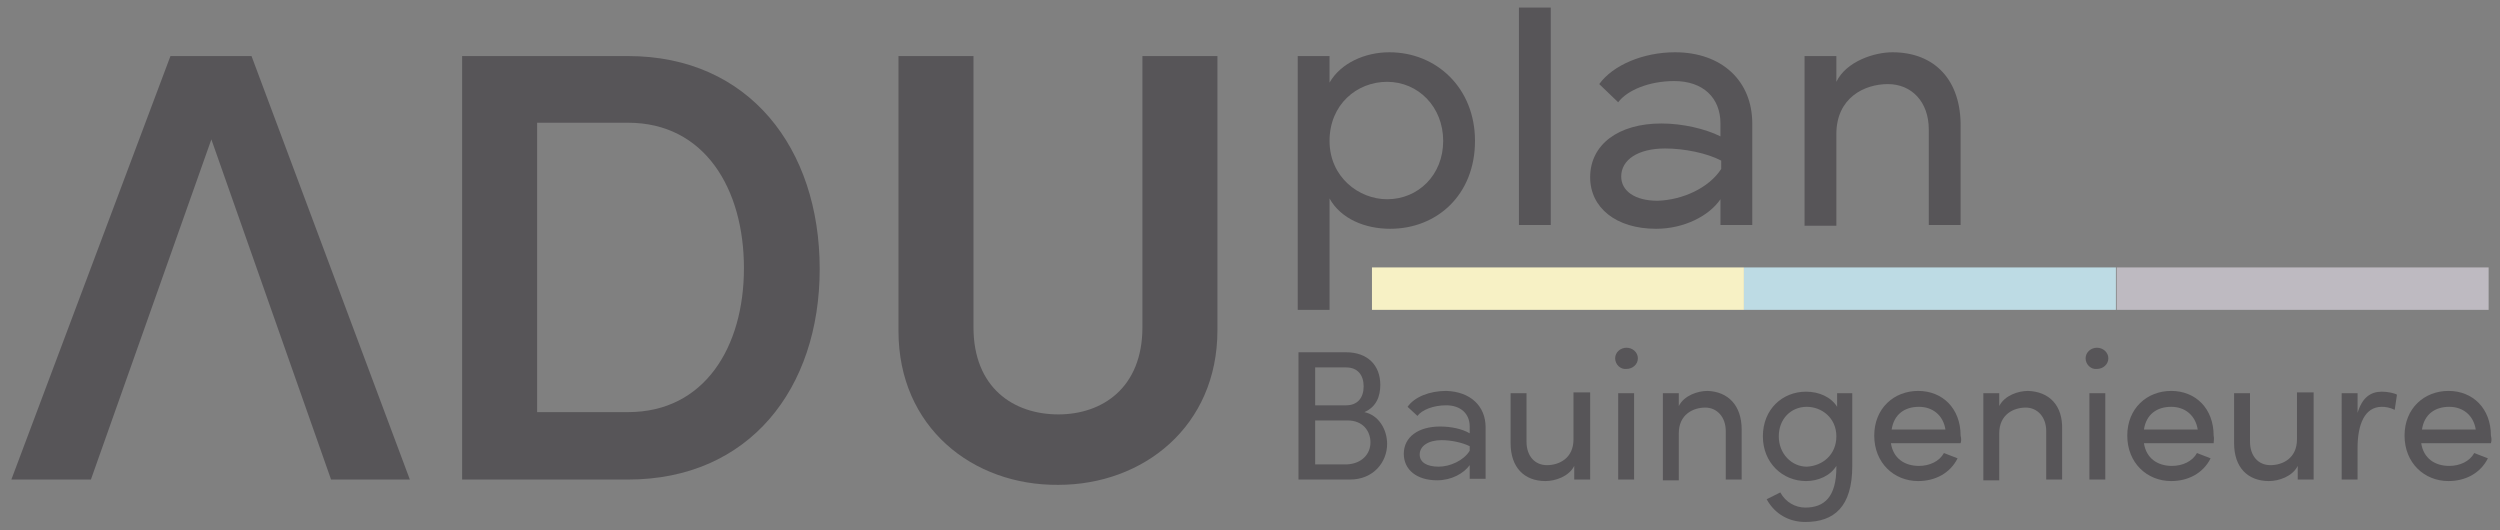 <svg xmlns="http://www.w3.org/2000/svg" xmlns:xlink="http://www.w3.org/1999/xlink" id="Ebene_1" x="0px" y="0px" viewBox="0 0 330 70" style="enable-background:new 0 0 330 70;" xml:space="preserve"><rect x="0" y="0" width="330" height="70" fill="#808080" stroke="none"/> <style type="text/css"> .st0{fill:#575558;} .st1{fill:#F7F1C5;} .st2{fill:#BDDBE4;} .st3{fill:#BEBAC1;} </style> <g> <g> <path class="st0" d="M61,7.4h21.9c16,0,25.3,12.2,25.3,28.1c0,15.8-9.3,27.8-25.3,27.8H61V7.4z M82.9,54.4 c10.1,0,15.3-8.6,15.3-19c0-10.5-5.2-19.2-15.3-19.2h-12v38.2H82.9z"></path> <path class="st0" d="M118.6,43.7V7.4h9.9v35.8c0,8,5.3,11.5,11.2,11.5c5.8,0,11.1-3.5,11.1-11.5V7.4h9.9v36.2 c0,12.7-9.8,20.4-21,20.4C128.4,64.1,118.6,56.4,118.6,43.7z"></path> <g> <polygon class="st0" points="33.2,7.4 22.5,7.4 1.5,63.3 12,63.3 27.9,18.4 43.7,63.3 54.1,63.3 "></polygon> </g> </g> <g> <path class="st0" d="M194.7,18.6c0,7.1-5,11.6-11.2,11.6c-3.3,0-6.5-1.3-8-4v14.7h-4.2V7.4h4.2v3.5c1.5-2.6,4.7-4,7.9-4 C189.6,6.9,194.7,11.6,194.7,18.6z M190.5,18.6c0-4.5-3.3-7.8-7.4-7.8c-4,0-7.6,3-7.6,7.8c0,4.8,3.9,7.7,7.6,7.7 C187.2,26.3,190.5,23.1,190.5,18.6z"></path> <path class="st0" d="M200.5,1h4.2v28.7h-4.2V1z"></path> <path class="st0" d="M231.3,16.3v13.4h-4.2v-3.4c-1.5,2.2-4.8,3.9-8.5,3.9c-5.3,0-8.7-2.8-8.7-6.8c0-4.3,3.7-7.1,9.4-7.1 c2.8,0,5.8,0.7,7.8,1.7v-1.7c0-3.4-2.3-5.6-6.1-5.6c-3.3,0-6.2,1.2-7.4,2.8l-2.5-2.4c1.8-2.5,5.8-4.2,10-4.2 C227.3,6.9,231.3,10.7,231.3,16.3z M227.2,22.3v-1.1c-1.9-1-4.9-1.6-7.4-1.6c-3.6,0-5.8,1.5-5.8,3.7c0,1.9,1.8,3.2,4.8,3.2 C222.1,26.4,225.6,24.8,227.2,22.3z"></path> <path class="st0" d="M258.8,16.8v12.9h-4.2V17.1c0-3.7-2.3-6-5.4-6c-3.1,0-6.8,1.8-6.8,6.6v12.1h-4.2V7.4h4.2v3.4 c1.3-2.7,5-3.9,7.4-3.9C255.4,6.9,258.9,10.6,258.8,16.8z"></path> </g> <g> <rect x="181.1" y="35.3" class="st1" width="49.1" height="5.6"></rect> <rect x="230.2" y="35.3" class="st2" width="49.1" height="5.6"></rect> <rect x="279.4" y="35.3" class="st3" width="49.1" height="5.6"></rect> </g> <g> <path class="st0" d="M183.1,58.6c0,2.4-1.8,4.7-4.9,4.7h-6.8V46.5h6.3c2.8,0,4.5,1.7,4.5,4.3c0,1.5-0.5,2.9-2.1,3.6 C182,54.8,183.1,56.7,183.1,58.6z M173.6,48.6v4.9h4.1c1.5,0,2.3-1,2.3-2.5s-0.8-2.5-2.3-2.5H173.6z M180.9,58.4 c0-1.5-1-2.9-3-2.9h-4.3v5.8h4.2C179.8,61.2,180.9,59.9,180.9,58.4z"></path> <path class="st0" d="M196.1,56.4v6.8H194v-1.8c-0.8,1.1-2.4,2-4.3,2c-2.7,0-4.4-1.4-4.4-3.5c0-2.2,1.9-3.6,4.8-3.6 c1.4,0,2.9,0.3,3.9,0.9v-0.9c0-1.7-1.2-2.8-3.1-2.8c-1.7,0-3.2,0.6-3.8,1.4l-1.3-1.2c0.9-1.3,2.9-2.1,5.1-2.1 C194.1,51.7,196.1,53.6,196.1,56.4z M194,59.5v-0.6c-1-0.5-2.5-0.8-3.7-0.8c-1.8,0-2.9,0.8-2.9,1.9c0,1,0.9,1.6,2.5,1.6 C191.4,61.6,193.2,60.8,194,59.5z"></path> <path class="st0" d="M209.9,51.9v11.4h-2.1v-1.8c-0.7,1.4-2.5,2-3.8,2c-2.8,0-4.6-1.8-4.6-5v-6.6h2.1v6.4c0,1.9,1.1,3.1,2.7,3.1 c1.6,0,3.5-0.9,3.5-3.4v-6.2H209.9z"></path> <path class="st0" d="M213.2,47.3c0-0.8,0.7-1.4,1.5-1.4c0.8,0,1.5,0.6,1.5,1.4c0,0.8-0.7,1.4-1.5,1.4 C213.9,48.8,213.2,48.1,213.2,47.3z M213.6,51.9h2.1v11.4h-2.1V51.9z"></path> <path class="st0" d="M229.9,56.7v6.6h-2.1v-6.4c0-1.9-1.2-3.1-2.7-3.1c-1.6,0-3.5,0.9-3.5,3.4v6.2h-2.1V51.9h2.1v1.7 c0.7-1.4,2.5-2,3.8-2C228.1,51.7,229.9,53.5,229.9,56.7z"></path> <path class="st0" d="M244.5,51.9v9.6c0,5.4-2.4,7.4-6.2,7.4c-2.1,0-4-1-5.1-3L235,65c0.7,1.3,2,2,3.3,2c2.5,0,4.1-1.4,4.1-5.3 v-0.2c-0.8,1.3-2.4,2-4,2c-3.1,0-5.7-2.4-5.7-5.9c0-3.6,2.6-5.9,5.7-5.9c1.7,0,3.3,0.7,4.1,2v-1.8H244.5z M242.4,57.6 c0-2.5-2-3.9-3.9-3.9c-2.1,0-3.7,1.6-3.7,3.9c0,2.3,1.7,4,3.7,4C240.6,61.5,242.4,60,242.4,57.6z"></path> <path class="st0" d="M258.8,58.5h-9.2c0.3,2,1.8,3,3.7,3c1.4,0,2.7-0.6,3.3-1.7l1.8,0.7c-1,2-3,3-5.2,3c-3.2,0-5.8-2.4-5.8-6 c0-3.6,2.6-5.9,5.8-5.9c3.2,0,5.6,2.3,5.6,5.9C258.9,57.9,258.9,58.2,258.8,58.5z M256.8,56.7c-0.3-1.9-1.7-3-3.5-3 c-1.9,0-3.3,1-3.6,3H256.8z"></path> <path class="st0" d="M272.2,56.7v6.6h-2.1v-6.4c0-1.9-1.2-3.1-2.7-3.1c-1.6,0-3.5,0.9-3.5,3.4v6.2h-2.1V51.9h2.1v1.7 c0.7-1.4,2.5-2,3.8-2C270.5,51.7,272.3,53.5,272.2,56.7z"></path> <path class="st0" d="M275.3,47.3c0-0.8,0.7-1.4,1.5-1.4c0.8,0,1.5,0.6,1.5,1.4c0,0.8-0.7,1.4-1.5,1.4 C276,48.8,275.3,48.1,275.3,47.3z M275.8,51.9h2.1v11.4h-2.1V51.9z"></path> <path class="st0" d="M292.2,58.5H283c0.3,2,1.8,3,3.7,3c1.4,0,2.7-0.6,3.3-1.7l1.8,0.7c-1,2-3,3-5.2,3c-3.2,0-5.8-2.4-5.8-6 c0-3.6,2.6-5.9,5.8-5.9c3.2,0,5.6,2.3,5.6,5.9C292.3,57.9,292.2,58.2,292.2,58.5z M290.1,56.7c-0.3-1.9-1.7-3-3.5-3 c-1.9,0-3.3,1-3.6,3H290.1z"></path> <path class="st0" d="M305.4,51.9v11.4h-2.1v-1.8c-0.7,1.4-2.5,2-3.8,2c-2.8,0-4.6-1.8-4.6-5v-6.6h2.1v6.4c0,1.9,1.1,3.1,2.7,3.1 c1.6,0,3.5-0.9,3.5-3.4v-6.2H305.4z"></path> <path class="st0" d="M316.4,52.1l-0.3,2c-0.6-0.3-1.2-0.4-1.7-0.4c-2.3,0-3.2,2.4-3.2,5.4v4.2h-2.1V51.9h2.1v2.6 c0.6-2,1.7-2.8,3.2-2.8C315.2,51.7,316.1,51.9,316.4,52.1z"></path> <path class="st0" d="M328.8,58.5h-9.2c0.3,2,1.8,3,3.7,3c1.4,0,2.7-0.6,3.3-1.7l1.8,0.7c-1,2-3,3-5.2,3c-3.2,0-5.8-2.4-5.8-6 c0-3.6,2.6-5.9,5.8-5.9c3.2,0,5.6,2.3,5.6,5.9C328.9,57.9,328.9,58.2,328.8,58.5z M326.8,56.7c-0.3-1.9-1.7-3-3.5-3 c-1.9,0-3.3,1-3.6,3H326.8z"></path> </g> </g> </svg>